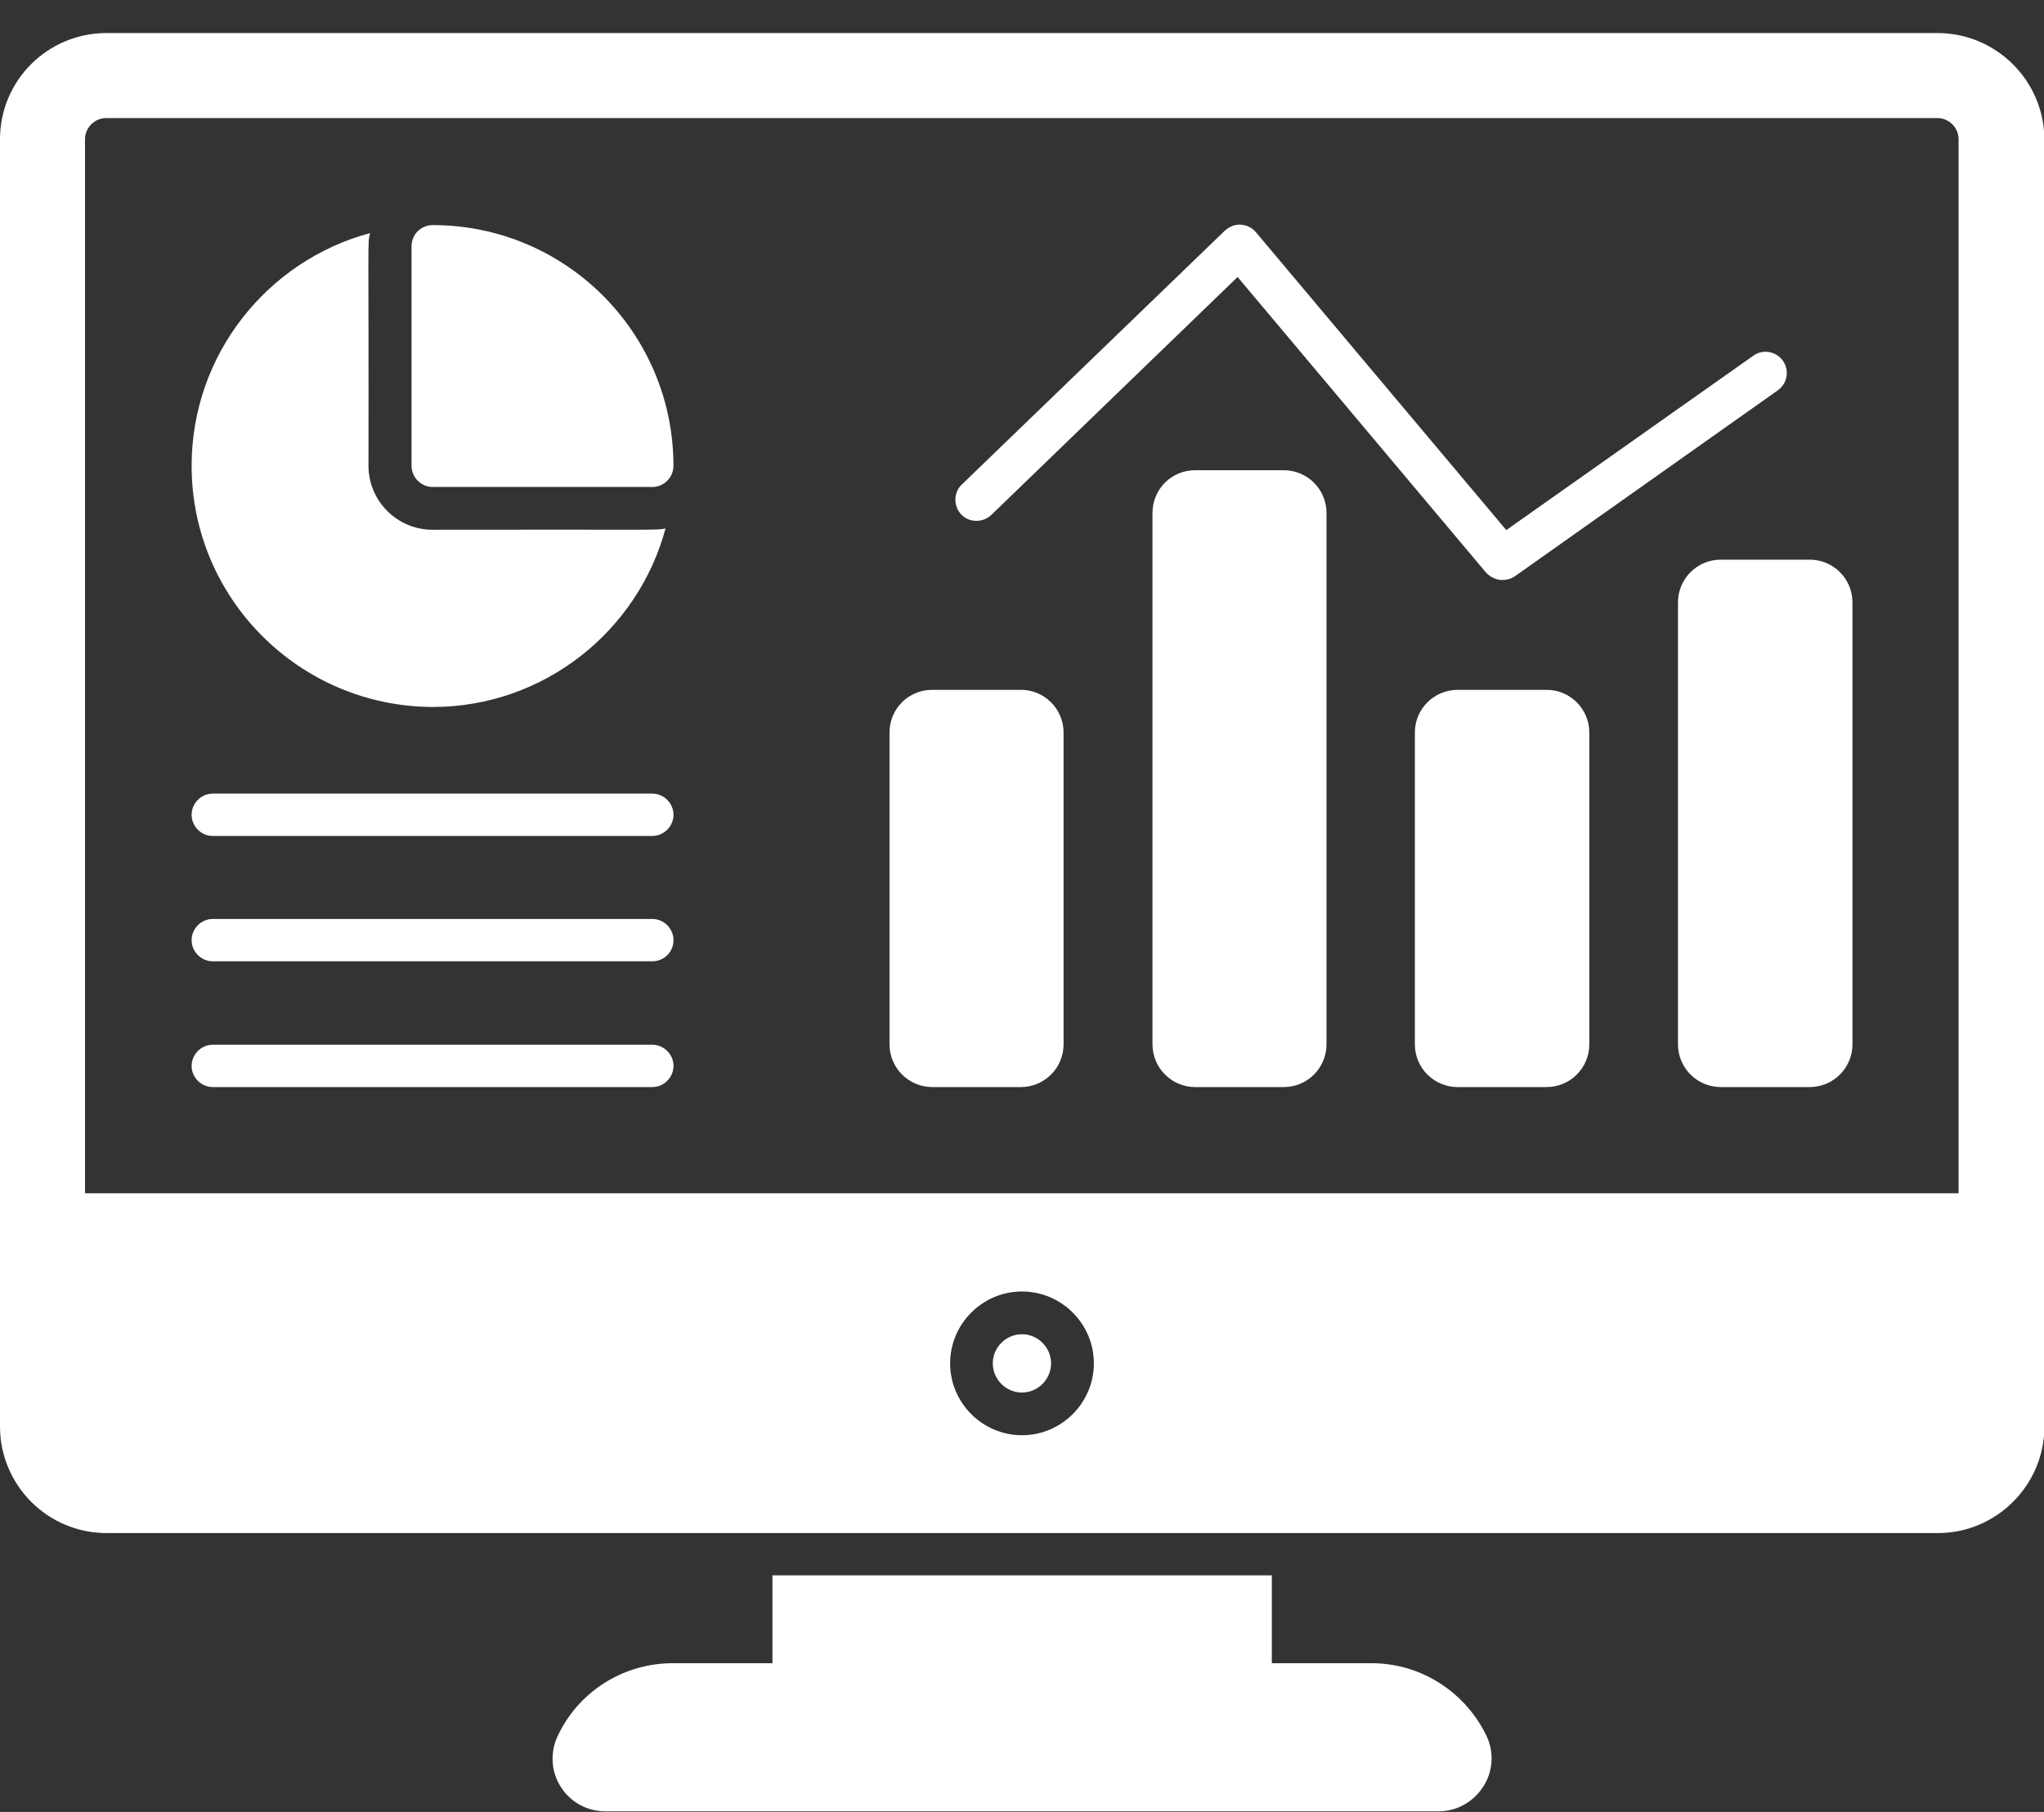 <svg xmlns="http://www.w3.org/2000/svg" width="44" height="39" viewBox="0 0 44 39" fill="none"><rect x="0" y="0" width="44" height="39" fill="#333333" stroke="none"/><path d="M31.924 38.463C31.71 38.789 31.357 38.987 30.971 38.987H13.027C12.64 38.987 12.279 38.789 12.073 38.463C11.867 38.145 11.841 37.75 11.987 37.406C12.425 36.426 13.405 35.799 14.479 35.799H16.628V33.908H27.378V35.799H29.527C30.601 35.799 31.572 36.435 32.019 37.406C32.165 37.75 32.131 38.154 31.924 38.463Z" fill="white"></path><path d="M14.326 11.376C13.733 13.585 11.705 15.217 9.316 15.217C6.454 15.209 4.125 12.889 4.125 10.027C4.125 7.629 5.758 5.61 7.966 5.017C7.906 5.249 7.941 5.094 7.932 10.027C7.932 10.783 8.551 11.402 9.307 11.402C14.214 11.393 14.085 11.419 14.326 11.376Z" fill="white"></path><path d="M14.497 10.027C14.497 10.276 14.291 10.482 14.041 10.482H9.315C9.066 10.482 8.859 10.276 8.859 10.027V5.3C8.859 5.042 9.066 4.845 9.315 4.845C12.177 4.845 14.497 7.165 14.497 10.027Z" fill="white"></path><path d="M14.042 17.993H4.58C4.331 17.993 4.125 17.787 4.125 17.538C4.125 17.288 4.331 17.082 4.58 17.082H14.042C14.291 17.082 14.498 17.288 14.498 17.538C14.498 17.787 14.291 17.993 14.042 17.993Z" fill="white"></path><path d="M14.042 20.691H4.58C4.331 20.691 4.125 20.485 4.125 20.236C4.125 19.986 4.331 19.78 4.58 19.78H14.042C14.291 19.78 14.498 19.986 14.498 20.236C14.498 20.494 14.291 20.691 14.042 20.691Z" fill="white"></path><path d="M14.042 23.398H4.58C4.331 23.398 4.125 23.192 4.125 22.943C4.125 22.694 4.331 22.487 4.58 22.487H14.042C14.291 22.487 14.498 22.694 14.498 22.943C14.498 23.192 14.291 23.398 14.042 23.398Z" fill="white"></path><path d="M22.895 15.767V22.479C22.895 22.986 22.483 23.398 21.976 23.398H20.068C19.561 23.398 19.148 22.986 19.148 22.479V15.767C19.148 15.26 19.552 14.848 20.068 14.848H21.976C22.483 14.848 22.895 15.26 22.895 15.767Z" fill="white"></path><path d="M28.555 11.041V22.479C28.555 22.986 28.143 23.398 27.636 23.398H25.728C25.221 23.398 24.809 22.986 24.809 22.479V11.041C24.809 10.534 25.212 10.121 25.728 10.121H27.636C28.143 10.121 28.555 10.534 28.555 11.041Z" fill="white"></path><path d="M34.212 15.767V22.479C34.212 22.986 33.8 23.398 33.293 23.398H31.377C30.869 23.398 30.457 22.986 30.457 22.479V15.767C30.457 15.26 30.869 14.848 31.377 14.848H33.293C33.8 14.848 34.212 15.26 34.212 15.767Z" fill="white"></path><path d="M39.877 12.965V22.479C39.877 22.986 39.464 23.398 38.957 23.398H37.041C36.534 23.398 36.121 22.986 36.121 22.479V12.965C36.121 12.458 36.534 12.046 37.041 12.046H38.957C39.464 12.046 39.877 12.458 39.877 12.965Z" fill="white"></path><path d="M32.339 12.484C32.21 12.484 32.081 12.424 31.986 12.321L26.641 5.962L21.339 11.084C21.158 11.255 20.866 11.255 20.694 11.075C20.522 10.895 20.522 10.602 20.703 10.43L26.366 4.965C26.461 4.879 26.581 4.827 26.71 4.836C26.839 4.844 26.959 4.905 27.036 4.999L32.425 11.41L37.744 7.655C37.95 7.509 38.234 7.56 38.38 7.766C38.526 7.973 38.475 8.256 38.269 8.402L32.605 12.407C32.528 12.459 32.433 12.484 32.339 12.484Z" fill="white"></path><path d="M21.998 28.718C21.655 28.718 21.371 29.001 21.371 29.345C21.371 29.689 21.655 29.973 21.998 29.973C22.342 29.973 22.626 29.689 22.626 29.345C22.626 29.001 22.342 28.718 21.998 28.718Z" fill="white"></path><path d="M41.706 0.711H2.295C1.023 0.711 0 1.734 0 2.997C0 3.727 0 32.456 0 30.703C0 31.966 1.023 32.998 2.295 32.998H41.714C42.977 32.998 44.009 31.966 44.009 30.703C44.009 27.206 44.009 6.477 44.009 2.997C44 1.734 42.969 0.711 41.706 0.711ZM22 30.892C21.149 30.892 20.453 30.196 20.453 29.345C20.453 28.494 21.149 27.798 22 27.798C22.851 27.798 23.547 28.494 23.547 29.345C23.547 30.196 22.851 30.892 22 30.892ZM42.169 25.684H1.83V2.997C1.83 2.748 2.037 2.541 2.286 2.541H41.706C41.955 2.541 42.161 2.748 42.161 2.997V25.684H42.169Z" fill="white"></path></svg>